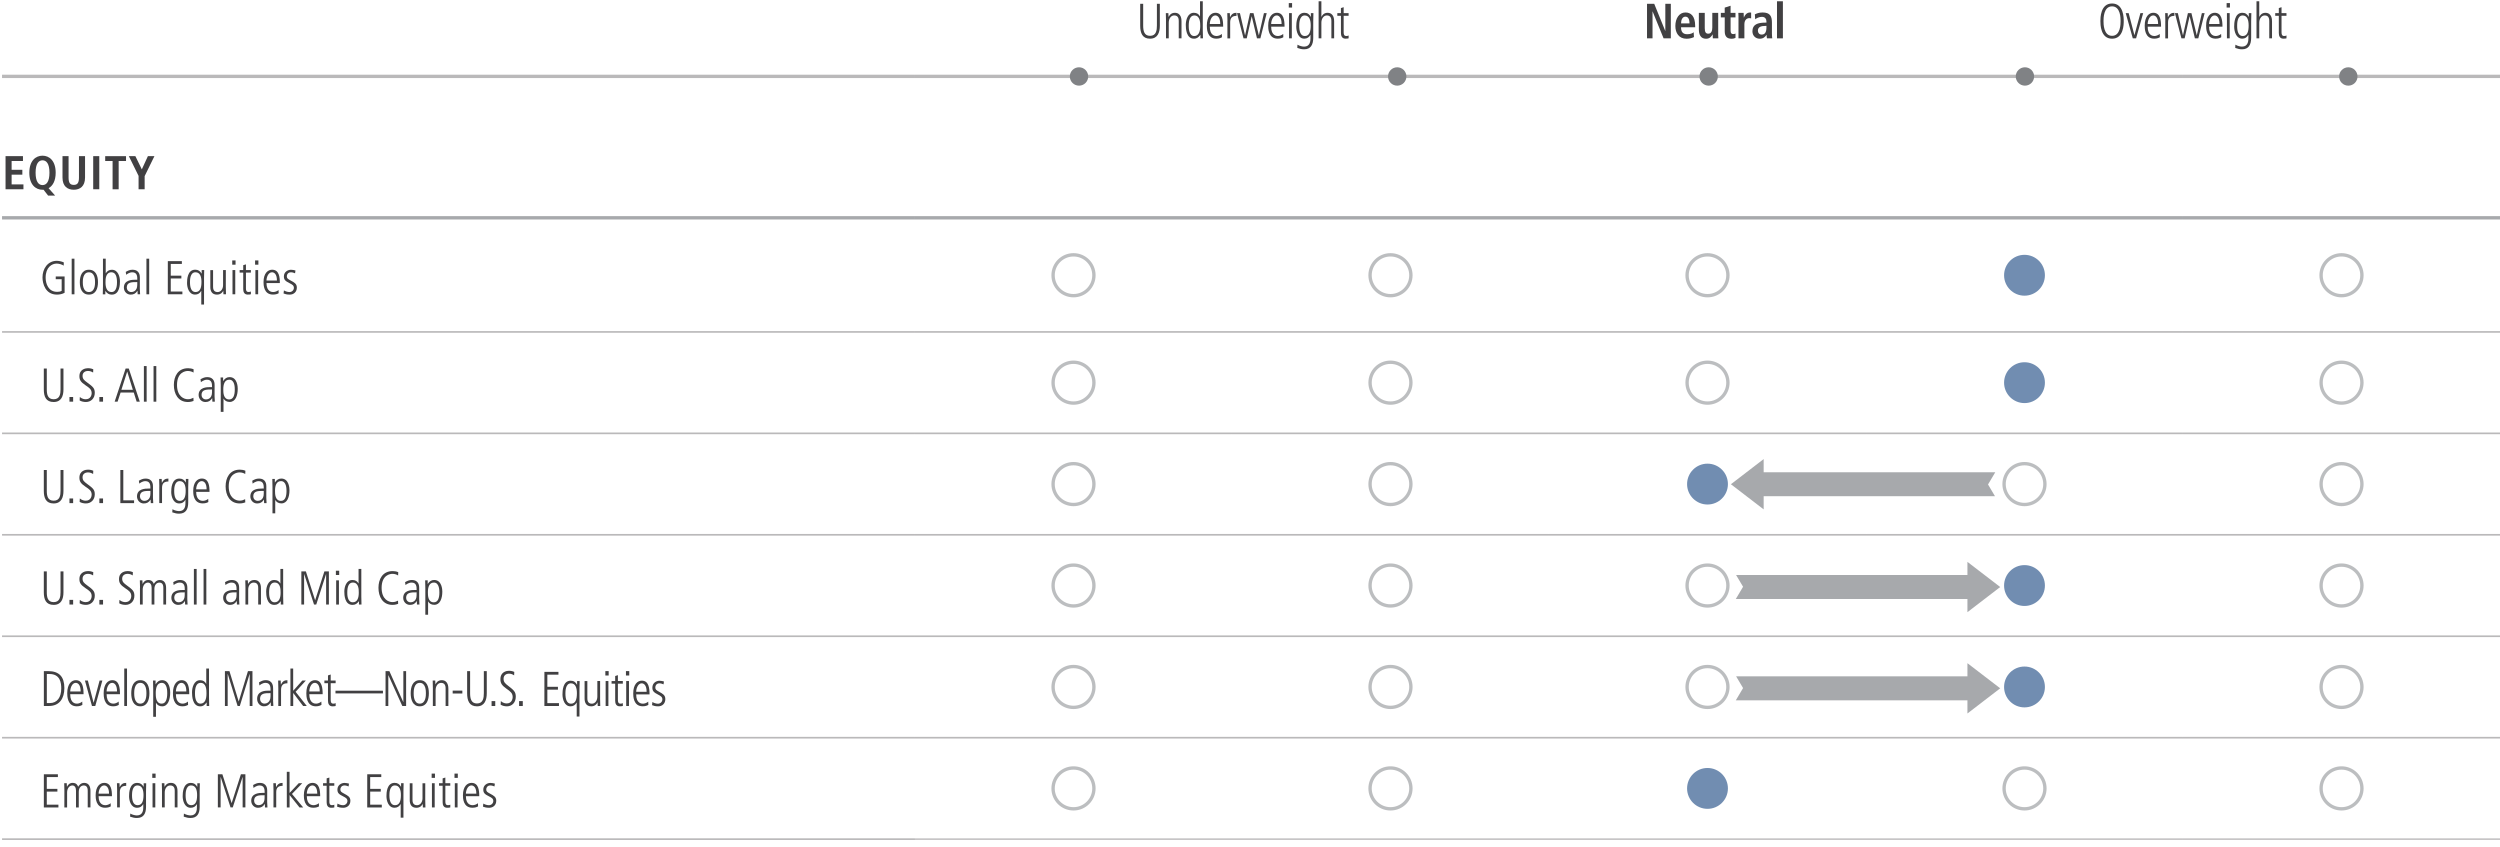 <?xml version="1.0" encoding="utf-8"?>
<!-- Generator: Adobe Illustrator 24.0.2, SVG Export Plug-In . SVG Version: 6.00 Build 0)  -->
<svg version="1.1" id="Layer_1" xmlns="http://www.w3.org/2000/svg" xmlns:xlink="http://www.w3.org/1999/xlink" x="0px" y="0px"
	 viewBox="0 0 1140 386.05" style="enable-background:new 0 0 1140 386.05;" xml:space="preserve">
<style type="text/css">
	.st0{fill:none;stroke:#A7A9AC;stroke-width:1.532;stroke-miterlimit:10;}
	.st1{fill:none;stroke:#BAB9BA;stroke-width:0.766;stroke-miterlimit:10;}
	.st2{fill:none;stroke:#C6C4C5;stroke-width:0.766;stroke-miterlimit:10;}
	.st3{fill:none;stroke:#BAB9BA;stroke-width:1.532;stroke-miterlimit:10;}
	.st4{fill:#414042;}
	.st5{fill:none;stroke:#BCBEC0;stroke-width:1.532;}
	.st6{fill:#718DB1;}
	.st7{fill:#808285;}
	.st8{fill:#A7A9AC;}
	.st9{display:none;}
</style>
<g id="Layer_1_1_">
	<line class="st0" x1="0.93" y1="99.32" x2="417.23" y2="99.32"/>
	<line class="st0" x1="417.23" y1="99.32" x2="561.79" y2="99.32"/>
	<line class="st0" x1="561.79" y1="99.32" x2="706.34" y2="99.32"/>
	<line class="st0" x1="706.34" y1="99.32" x2="850.9" y2="99.32"/>
	<line class="st0" x1="850.9" y1="99.32" x2="995.44" y2="99.32"/>
	<line class="st0" x1="995.44" y1="99.32" x2="1140" y2="99.32"/>
	<line class="st1" x1="0.93" y1="151.36" x2="417.23" y2="151.36"/>
	<line class="st1" x1="0.93" y1="197.61" x2="417.23" y2="197.61"/>
	<line class="st1" x1="0.93" y1="243.87" x2="417.23" y2="243.87"/>
	<line class="st1" x1="417.23" y1="151.36" x2="561.79" y2="151.36"/>
	<line class="st1" x1="417.23" y1="197.61" x2="561.79" y2="197.61"/>
	<line class="st1" x1="417.23" y1="243.87" x2="561.79" y2="243.87"/>
	<line class="st1" x1="561.79" y1="151.36" x2="706.34" y2="151.36"/>
	<line class="st1" x1="561.79" y1="197.61" x2="706.34" y2="197.61"/>
	<line class="st1" x1="561.79" y1="243.87" x2="706.34" y2="243.87"/>
	<line class="st1" x1="706.34" y1="151.36" x2="850.9" y2="151.36"/>
	<line class="st1" x1="706.34" y1="197.61" x2="850.9" y2="197.61"/>
	<line class="st1" x1="706.34" y1="243.87" x2="850.9" y2="243.87"/>
	<line class="st1" x1="850.9" y1="151.36" x2="995.44" y2="151.36"/>
	<line class="st1" x1="995.44" y1="151.36" x2="1140" y2="151.36"/>
	<line class="st1" x1="850.9" y1="197.61" x2="995.44" y2="197.61"/>
	<line class="st1" x1="995.44" y1="197.61" x2="1140" y2="197.61"/>
	<line class="st1" x1="850.9" y1="243.87" x2="995.44" y2="243.87"/>
	<line class="st1" x1="995.44" y1="243.87" x2="1140" y2="243.87"/>
	<line class="st1" x1="0.93" y1="290.13" x2="417.23" y2="290.13"/>
	<line class="st1" x1="417.23" y1="290.13" x2="561.79" y2="290.13"/>
	<line class="st1" x1="561.79" y1="290.13" x2="706.34" y2="290.13"/>
	<line class="st1" x1="706.34" y1="290.13" x2="850.9" y2="290.13"/>
	<line class="st1" x1="850.9" y1="290.13" x2="995.44" y2="290.13"/>
	<line class="st1" x1="995.44" y1="290.13" x2="1140" y2="290.13"/>
	<line class="st1" x1="0.93" y1="336.39" x2="417.23" y2="336.39"/>
	<line class="st1" x1="417.23" y1="336.39" x2="561.79" y2="336.39"/>
	<line class="st1" x1="561.79" y1="336.39" x2="706.34" y2="336.39"/>
	<line class="st1" x1="706.34" y1="336.39" x2="850.9" y2="336.39"/>
	<line class="st1" x1="850.9" y1="336.39" x2="995.44" y2="336.39"/>
	<line class="st1" x1="995.44" y1="336.39" x2="1140" y2="336.39"/>
	<line class="st1" x1="0.93" y1="382.65" x2="417.23" y2="382.65"/>
	<line class="st2" x1="417.23" y1="382.65" x2="561.79" y2="382.65"/>
	<line class="st2" x1="561.79" y1="382.65" x2="706.34" y2="382.65"/>
	<line class="st2" x1="706.34" y1="382.65" x2="850.9" y2="382.65"/>
	<line class="st2" x1="850.9" y1="382.65" x2="995.44" y2="382.65"/>
	<line class="st2" x1="995.44" y1="382.65" x2="1140" y2="382.65"/>
	<line class="st3" x1="0.93" y1="34.83" x2="417.23" y2="34.83"/>
	<line class="st3" x1="417.23" y1="34.83" x2="561.79" y2="34.83"/>
	<line class="st3" x1="561.79" y1="34.83" x2="706.34" y2="34.83"/>
	<line class="st3" x1="706.34" y1="34.83" x2="850.9" y2="34.83"/>
	<line class="st3" x1="850.9" y1="34.83" x2="995.44" y2="34.83"/>
	<line class="st3" x1="995.44" y1="34.83" x2="1140" y2="34.83"/>
	<g>
		<path class="st4" d="M519.95,1.74h1.34v9.93c0,2.37,0.43,4.67,3.13,4.67c2.84,0,3.13-2.55,3.13-4.67V1.74h1.34v9.95
			c0,3.11-0.97,5.95-4.48,5.95c-3.5,0-4.48-2.57-4.48-5.95V1.74H519.95z"/>
		<path class="st4" d="M531.7,9.55c0-1.19-0.06-2.37-0.08-3.56h1.16c0.04,0.52,0.06,0.86,0.08,1.7h0.04
			c0.26-0.5,0.97-1.85,2.82-1.85c3.05,0,3.05,3.18,3.05,3.94v7.71h-1.26V9.72c0-0.79,0-2.69-2.05-2.69c-1.53,0-2.51,1.51-2.51,3.29
			v7.15h-1.26V9.55H531.7z"/>
		<path class="st4" d="M548.47,13.67c0,1.81,0.04,2.82,0.08,3.81h-1.16V15.9h-0.04c-0.83,1.08-1.51,1.74-2.9,1.74
			c-3.59,0-3.73-4.74-3.73-6.33c0-2.19,0.89-5.48,3.66-5.48c1.41,0,2.23,0.58,2.79,1.64h0.04v-6.9h1.26V13.67
			C548.46,13.67,548.47,13.67,548.47,13.67z M544.57,16.43c2.14,0,2.73-2.21,2.73-4.55c0-1.53,0-4.83-2.71-4.83
			c-1.88,0-2.53,2.03-2.53,4.69C542.06,12.68,542.06,16.43,544.57,16.43z"/>
		<path class="st4" d="M551.67,12.16c0,4.26,2.61,4.26,3.11,4.26c0.71,0,1.76-0.36,2.38-0.95l0.06,1.51
			c-0.52,0.3-1.26,0.65-2.57,0.65c-4.33,0-4.33-4.76-4.33-5.91c0-4.33,2.05-5.9,3.92-5.9c3.21,0,3.52,3.54,3.52,6.33h-6.1
			L551.67,12.16L551.67,12.16z M556.43,10.94c0-3.04-1.24-3.9-2.25-3.9c-1.71,0-2.51,2.41-2.51,3.9H556.43z"/>
		<path class="st4" d="M559.72,9.55c0-1.19-0.06-2.37-0.08-3.56h1.16c0.02,0.67,0.06,1.36,0.08,1.83h0.04
			c0.8-1.64,1.74-1.98,2.94-1.98v1.4c-1.99,0-2.9,0.9-2.9,3.02v7.24h-1.26V9.55C559.71,9.55,559.72,9.55,559.72,9.55z"/>
		<path class="st4" d="M564.07,5.98h1.34l2.32,10.1h0.04L570,5.98h1.6l2.42,10.1h0.04l2.3-10.1h1.26l-2.88,11.5h-1.56L570.8,7.47
			h-0.04l-2.25,10.01h-1.47L564.07,5.98z"/>
		<path class="st4" d="M579.65,12.16c0,4.26,2.61,4.26,3.11,4.26c0.71,0,1.76-0.36,2.38-0.95l0.06,1.51
			c-0.52,0.3-1.26,0.65-2.57,0.65c-4.33,0-4.33-4.76-4.33-5.91c0-4.33,2.05-5.9,3.92-5.9c3.21,0,3.53,3.54,3.53,6.33h-6.11
			L579.65,12.16L579.65,12.16z M584.41,10.94c0-3.04-1.24-3.9-2.25-3.9c-1.71,0-2.51,2.41-2.51,3.9H584.41z"/>
		<path class="st4" d="M587.68,1.41h1.51v2.03h-1.51V1.41z M587.81,5.98h1.26v11.5h-1.26V5.98z"/>
		<path class="st4" d="M594.82,5.83c1.39,0,2.25,0.65,2.9,1.85h0.04v-1.7h1.16c-0.04,0.99-0.08,2.01-0.08,3.81v7.41
			c0,3.25-1.19,5.28-4.14,5.28c-1.19,0-1.76-0.18-3.13-0.63l0.08-1.47c1.06,0.63,2.32,0.88,3.03,0.88c2.73,0,2.9-2.61,2.9-3.79
			v-1.58h-0.04c-0.65,1.15-1.47,1.74-2.79,1.74c-2.77,0-3.66-3.29-3.66-5.48C591.1,10.57,591.23,5.83,594.82,5.83z M594.98,16.43
			c2.07,0,2.71-1.92,2.71-4.83c0-2.35-0.58-4.55-2.73-4.55c-2.51,0-2.51,3.75-2.51,4.69C592.44,14.4,593.09,16.43,594.98,16.43z"/>
		<path class="st4" d="M601.29,0.58h1.26v7.11h0.04c0.21-0.5,0.97-1.85,2.73-1.85c3.05,0,3.05,3.18,3.05,3.94v7.71h-1.26V9.73
			c0-0.79,0-2.69-2.05-2.69c-1.53,0-2.51,1.51-2.51,3.29v7.15h-1.26L601.29,0.58L601.29,0.58z"/>
		<path class="st4" d="M612.71,3.28v2.71h2.25V7.2h-2.25v7.48c0,0.93,0.15,1.74,1.22,1.74c0.58,0,0.8-0.13,1.04-0.25v1.31
			c-0.31,0.11-0.87,0.15-1.45,0.15c-1.62,0-2.05-1.31-2.05-2.59V7.2h-1.65V5.98h1.64v-2.3L612.71,3.28z"/>
	</g>
	<g>
		<path class="st4" d="M751.04,1.74h3.29l5.02,12.36h0.04V1.74h2.51v15.74h-3.31l-5-12.26h-0.04v12.26h-2.51V1.74L751.04,1.74z"/>
		<path class="st4" d="M772.44,16.92c-0.56,0.25-1.74,0.75-3.33,0.75c-3.59,0-5.15-2.69-5.15-5.82c0-3.47,1.76-6.16,4.58-6.16
			c2.4,0,4.46,1.47,4.46,6.2v0.54h-6.45c0,1.98,0.76,3.18,2.84,3.18c1.64,0,2.42-0.52,2.92-0.9L772.44,16.92z M770.41,10.68
			c0-2.05-0.65-3.08-1.86-3.08c-1.41,0-1.99,1.55-1.99,3.08H770.41z"/>
		<path class="st4" d="M783.48,15.57c0,0.72,0.02,1.4,0.08,1.92h-2.51c-0.02-0.58-0.08-1.19-0.08-1.78l-0.06-0.02l0.02,0.02
			c-0.52,0.86-1.22,1.96-2.96,1.96c-2.53,0-3.29-1.96-3.29-4.31V5.88h2.69v6.96c0,1.78,0.48,2.52,1.6,2.52
			c1.43,0,1.84-1.35,1.84-2.84V5.88h2.69v9.69H783.48z"/>
		<path class="st4" d="M786.46,3.48l2.69-0.86v3.25h2.23v2.05h-2.23v6.02c0,1.24,0.43,1.6,1.22,1.6c0.48,0,0.83-0.13,1.02-0.25v1.98
			c-0.41,0.2-0.99,0.39-1.8,0.39c-1.99,0-3.11-0.95-3.11-3.38V7.93h-1.78V5.88h1.77v-2.4H786.46z"/>
		<path class="st4" d="M792.76,7.79c0-0.72-0.02-1.4-0.08-1.92h2.42c0.02,0.69,0.08,1.42,0.08,2.12h0.04c0.33-0.9,1.16-2.3,2.84-2.3
			c0.17,0,0.31,0.04,0.46,0.07v2.61c-0.23-0.07-0.48-0.11-0.76-0.11c-1.1,0-2.32,0.69-2.32,2.86v6.36h-2.69V7.79H792.76z"/>
		<path class="st4" d="M800.21,6.55c0.76-0.36,1.82-0.86,3.53-0.86c3.46,0,4.26,1.76,4.26,4.67v5.07c0,0.84,0.08,1.6,0.15,2.05
			h-2.42c-0.13-0.45-0.15-1.01-0.15-1.58h-0.04c-0.67,0.95-1.51,1.76-3.11,1.76c-1.74,0-3.33-1.24-3.33-3.4
			c0-3.16,2.47-3.94,5.86-3.94h0.54V9.89c0-1.15-0.54-2.21-2.08-2.21c-1.34,0-2.53,0.67-3.05,1.12L800.21,6.55z M805.49,11.8h-0.23
			c-2.3,0-3.66,0.5-3.66,2.19c0,1.06,0.67,1.78,1.71,1.78c1.6,0,2.19-1.24,2.19-3.32V11.8H805.49z"/>
		<path class="st4" d="M810.32,0.58H813v16.91h-2.69V0.58H810.32z"/>
	</g>
	<g>
		<path class="st4" d="M963.1,1.59c5.32,0,5.32,6.65,5.32,8.03s0,8.03-5.32,8.03s-5.32-6.65-5.32-8.03
			C957.78,8.24,957.78,1.59,963.1,1.59z M963.1,16.34c3.89,0,3.89-5.48,3.89-6.72s0-6.72-3.89-6.72c-3.9,0-3.9,5.48-3.9,6.72
			S959.21,16.34,963.1,16.34z"/>
		<path class="st4" d="M969.33,5.98h1.34l2.61,10.01h0.04l2.71-10.01h1.26l-3.23,11.5h-1.51L969.33,5.98z"/>
		<path class="st4" d="M979.34,12.16c0,4.26,2.62,4.26,3.11,4.26c0.71,0,1.76-0.36,2.38-0.95l0.06,1.51
			c-0.52,0.3-1.26,0.65-2.57,0.65c-4.33,0-4.33-4.76-4.33-5.91c0-4.33,2.05-5.9,3.92-5.9c3.21,0,3.53,3.54,3.53,6.33h-6.11
			L979.34,12.16L979.34,12.16z M984.1,10.94c0-3.04-1.24-3.9-2.25-3.9c-1.71,0-2.51,2.41-2.51,3.9H984.1z"/>
		<path class="st4" d="M987.39,9.55c0-1.19-0.06-2.37-0.08-3.56h1.16c0.02,0.67,0.06,1.36,0.08,1.83h0.04
			c0.8-1.64,1.74-1.98,2.94-1.98v1.4c-1.99,0-2.9,0.9-2.9,3.02v7.24h-1.26V9.55C987.38,9.55,987.39,9.55,987.39,9.55z"/>
		<path class="st4" d="M991.76,5.98h1.34l2.32,10.1h0.04l2.23-10.1h1.6l2.42,10.1h0.04l2.3-10.1h1.26l-2.88,11.5h-1.56l-2.38-10.01
			h-0.04l-2.25,10.01h-1.47L991.76,5.98z"/>
		<path class="st4" d="M1007.34,12.16c0,4.26,2.62,4.26,3.11,4.26c0.71,0,1.76-0.36,2.38-0.95l0.06,1.51
			c-0.52,0.3-1.26,0.65-2.57,0.65c-4.33,0-4.33-4.76-4.33-5.91c0-4.33,2.05-5.9,3.92-5.9c3.21,0,3.53,3.54,3.53,6.33h-6.11
			L1007.34,12.16L1007.34,12.16z M1012.1,10.94c0-3.04-1.24-3.9-2.25-3.9c-1.71,0-2.51,2.41-2.51,3.9H1012.1z"/>
		<path class="st4" d="M1015.34,1.41h1.51v2.03h-1.51V1.41z M1015.48,5.98h1.26v11.5h-1.26V5.98z"/>
		<path class="st4" d="M1022.51,5.83c1.39,0,2.25,0.65,2.9,1.85h0.04v-1.7h1.16c-0.04,0.99-0.08,2.01-0.08,3.81v7.41
			c0,3.25-1.19,5.28-4.14,5.28c-1.19,0-1.76-0.18-3.13-0.63l0.08-1.47c1.06,0.63,2.32,0.88,3.03,0.88c2.73,0,2.9-2.61,2.9-3.79
			v-1.58h-0.04c-0.65,1.15-1.47,1.74-2.79,1.74c-2.77,0-3.66-3.29-3.66-5.48C1018.79,10.57,1018.92,5.83,1022.51,5.83z
			 M1022.67,16.43c2.07,0,2.71-1.92,2.71-4.83c0-2.35-0.58-4.55-2.73-4.55c-2.51,0-2.51,3.75-2.51,4.69
			C1020.12,14.4,1020.78,16.43,1022.67,16.43z"/>
		<path class="st4" d="M1028.96,0.58h1.26v7.11h0.04c0.21-0.5,0.97-1.85,2.73-1.85c3.05,0,3.05,3.18,3.05,3.94v7.71h-1.26V9.73
			c0-0.79,0-2.69-2.05-2.69c-1.53,0-2.51,1.51-2.51,3.29v7.15h-1.26V0.58L1028.96,0.58z"/>
		<path class="st4" d="M1040.38,3.28v2.71h2.25V7.2h-2.25v7.48c0,0.93,0.15,1.74,1.22,1.74c0.58,0,0.8-0.13,1.04-0.25v1.31
			c-0.31,0.11-0.87,0.15-1.45,0.15c-1.62,0-2.05-1.31-2.05-2.59V7.2h-1.64V5.98h1.64v-2.3L1040.38,3.28z"/>
	</g>
	<g>
		<path class="st4" d="M2.53,71.2h7.94v2.21H5.3v4.02h4.89v2.21H5.3v4.46h5.39v2.21H2.53V71.2z"/>
		<path class="st4" d="M19.86,86.53h-0.48c-3.13,0-6.01-2.34-6.01-7.77s2.88-7.77,6.01-7.77s6.01,2.34,6.01,7.77
			c0,3.75-1.37,6.01-3.23,7.06l2.98,3.38h-3.19L19.86,86.53z M19.39,84.4c1.76,0,3.16-1.49,3.16-5.65s-1.41-5.65-3.16-5.65
			s-3.16,1.49-3.16,5.65S17.64,84.4,19.39,84.4z"/>
		<path class="st4" d="M31.27,71.2v9.78c0,2.51,0.76,3.33,2.38,3.33c1.58,0,2.36-0.83,2.36-3.33V71.2h2.77v9.78
			c0,3.98-2.3,5.54-5.13,5.54c-2.86,0-5.15-1.56-5.15-5.54V71.2H31.27z"/>
		<path class="st4" d="M42.5,71.2h2.77v15.1H42.5V71.2z"/>
		<path class="st4" d="M51.35,73.42h-3.38v-2.21h9.5v2.21h-3.36v12.9h-2.77v-12.9H51.35z"/>
		<path class="st4" d="M63.21,80.25l-4.46-9.05h2.98l2.94,6.03l2.77-6.03h2.98l-4.46,9.11v5.99h-2.77v-6.06
			C63.19,80.25,63.21,80.25,63.21,80.25z"/>
	</g>
	<g>
		<path class="st4" d="M25.42,126.07h4.04v7.44c-1.08,0.58-2.25,0.83-3.48,0.83c-5.3,0-6.6-4.98-6.6-7.85
			c0-3.87,2.32-7.56,6.56-7.56c1.22,0,2.71,0.48,3.16,0.74l-0.06,1.47c-0.58-0.45-2.03-0.95-3.19-0.95c-2.16,0-5.04,1.64-5.04,6.42
			c0,2.77,1.26,6.47,5.24,6.47c0.78,0,1.39-0.08,2.07-0.45v-5.3h-2.71L25.42,126.07L25.42,126.07z"/>
		<path class="st4" d="M32.69,117.96h1.26v16.24h-1.26V117.96z"/>
		<path class="st4" d="M36.4,128.67c0-2.77,0.91-5.67,4.14-5.67s4.14,2.9,4.14,5.67c0,2.77-0.91,5.67-4.14,5.67
			C37.31,134.33,36.4,131.43,36.4,128.67z M43.34,128.67c0-0.89,0-4.5-2.79-4.5s-2.79,3.61-2.79,4.5s0,4.5,2.79,4.5
			S43.34,129.56,43.34,128.67z"/>
		<path class="st4" d="M46.95,117.96h1.26v6.63h0.04c0.65-1.02,1.47-1.58,2.79-1.58c2.77,0,3.66,3.16,3.66,5.26
			c0,1.53-0.13,6.09-3.73,6.09c-1.39,0-2.12-0.62-2.9-1.66h-0.04v1.51h-1.16c0.04-0.95,0.08-1.93,0.08-3.66V117.96L46.95,117.96
			L46.95,117.96z M50.82,124.16c-2.71,0-2.71,3.16-2.71,4.64c0,2.25,0.58,4.37,2.73,4.37c2.51,0,2.51-3.59,2.51-4.5
			C53.35,126.11,52.7,124.16,50.82,124.16z"/>
		<path class="st4" d="M63.76,131.72c0,0.83,0.06,1.64,0.13,2.47h-1.12l-0.08-1.58h-0.04c-0.76,1.22-1.66,1.74-3.09,1.74
			c-1.71,0-3.07-1.41-3.07-3.21c0-3.52,3.75-3.59,5.32-3.59h0.8c0-1.39,0-3.38-2.3-3.38c-1.47,0-2.64,1.04-2.77,1.14l-0.19-1.34
			c1.04-0.56,1.82-0.97,3.03-0.97c3.4,0,3.4,2.86,3.4,3.66L63.76,131.72L63.76,131.72z M62.59,128.63c-2.59,0-4.78,0-4.78,2.51
			c0,0.93,0.69,2.03,2.03,2.03c0.58,0,2.75-0.23,2.75-3.25V128.63z"/>
		<path class="st4" d="M66.77,117.96h1.26v16.24h-1.26V117.96z"/>
		<path class="st4" d="M76.53,119.08h6.4v1.26h-5.06v5.37h4.83v1.26h-4.83v5.97h5.3v1.26h-6.65L76.53,119.08L76.53,119.08
			L76.53,119.08z"/>
		<path class="st4" d="M93.04,138.86h-1.26v-6.19h-0.04c-0.65,1.1-1.47,1.66-2.79,1.66c-2.77,0-3.66-3.16-3.66-5.26
			c0-1.53,0.13-6.09,3.73-6.09c1.39,0,2.25,0.62,2.9,1.78h0.04v-1.62h1.16c-0.04,0.95-0.08,1.93-0.08,3.66V138.86L93.04,138.86z
			 M89.16,133.17c2.07,0,2.71-1.84,2.71-4.64c0-2.25-0.58-4.37-2.73-4.37c-2.51,0-2.51,3.59-2.51,4.5
			C86.63,131.22,87.28,133.17,89.16,133.17z"/>
		<path class="st4" d="M102.97,130.77c0,1.14,0.06,2.28,0.08,3.42h-1.16c-0.04-0.5-0.06-0.83-0.08-1.62h-0.04
			c-0.13,0.48-0.97,1.78-2.82,1.78c-2.4,0-3.05-1.74-3.05-3.48v-7.7h1.26v7.44c0,0.76,0,2.57,2.05,2.57c1.53,0,2.51-1.45,2.51-3.16
			v-6.86h1.26C102.97,123.16,102.97,130.77,102.97,130.77z"/>
		<path class="st4" d="M105.9,118.75h1.51v1.95h-1.51V118.75z M106.02,123.15h1.26v11.04h-1.26V123.15z"/>
		<path class="st4" d="M112.15,120.55v2.59h2.25v1.16h-2.25v7.19c0,0.89,0.15,1.66,1.22,1.66c0.58,0,0.8-0.13,1.04-0.23v1.26
			c-0.31,0.11-0.87,0.15-1.45,0.15c-1.62,0-2.05-1.26-2.05-2.49v-7.54h-1.64v-1.16h1.64v-2.21L112.15,120.55z"/>
		<path class="st4" d="M116.32,118.75h1.51v1.95h-1.51V118.75z M116.46,123.15h1.26v11.04h-1.26V123.15z"/>
		<path class="st4" d="M121.52,129.08c0,4.09,2.61,4.09,3.11,4.09c0.71,0,1.76-0.35,2.38-0.91l0.06,1.45
			c-0.52,0.29-1.26,0.62-2.57,0.62c-4.33,0-4.33-4.56-4.33-5.67c0-4.16,2.05-5.67,3.92-5.67c3.21,0,3.52,3.4,3.52,6.09
			L121.52,129.08L121.52,129.08z M126.28,127.91c0-2.92-1.24-3.75-2.25-3.75c-1.71,0-2.51,2.32-2.51,3.75H126.28z"/>
		<path class="st4" d="M134.55,124.62c-0.62-0.23-1.16-0.45-1.88-0.45c-1.3,0-1.88,0.97-1.88,1.76c0,1.02,0.39,1.24,1.88,2.05
			c1.51,0.83,2.69,1.39,2.69,3.16c0,1.99-1.41,3.21-3.27,3.21c-1.37,0-2.14-0.29-2.79-0.52l0.17-1.41c0.37,0.26,1.49,0.76,2.51,0.76
			c1.19,0,2.03-0.91,2.03-1.91c0-1.06-0.67-1.49-1.97-2.14c-1.86-0.93-2.59-1.51-2.59-3.07c0-2.07,1.78-3.05,3.25-3.05
			c0.74,0,1.62,0.19,2.03,0.33L134.55,124.62z"/>
	</g>
	<g>
		<g>
			<path class="st5" d="M489.52,134.83c5.15,0,9.31-4.18,9.31-9.31c0-5.15-4.17-9.32-9.31-9.32s-9.31,4.18-9.31,9.32
				C480.19,130.67,484.37,134.83,489.52,134.83z"/>
		</g>
		<g>
			<path class="st5" d="M634.06,134.83c5.15,0,9.31-4.18,9.31-9.31c0-5.15-4.17-9.32-9.31-9.32c-5.15,0-9.31,4.18-9.31,9.32
				C624.75,130.67,628.92,134.83,634.06,134.83z"/>
		</g>
		<g>
			<path class="st5" d="M778.62,134.83c5.15,0,9.31-4.18,9.31-9.31c0-5.15-4.17-9.32-9.31-9.32c-5.15,0-9.31,4.18-9.31,9.32
				C769.3,130.67,773.48,134.83,778.62,134.83z"/>
		</g>
		<g>
			<path class="st6" d="M923.17,134.83c5.15,0,9.31-4.18,9.31-9.31c0-5.15-4.17-9.32-9.31-9.32c-5.15,0-9.31,4.18-9.31,9.32
				C913.86,130.67,918.02,134.83,923.17,134.83"/>
		</g>
		<g>
			<path class="st5" d="M1067.73,134.83c5.15,0,9.31-4.18,9.31-9.31c0-5.15-4.17-9.32-9.31-9.32c-5.15,0-9.31,4.18-9.31,9.32
				C1058.4,130.67,1062.58,134.83,1067.73,134.83z"/>
		</g>
	</g>
	<g>
		<path class="st4" d="M20,168.05h1.34v9.53c0,2.28,0.43,4.48,3.13,4.48c2.84,0,3.13-2.45,3.13-4.48v-9.53h1.34v9.55
			c0,2.98-0.97,5.72-4.48,5.72c-3.5,0-4.48-2.47-4.48-5.72v-9.55H20z"/>
		<path class="st4" d="M31.67,181.04h1.68v2.12h-1.68C31.67,183.16,31.67,181.04,31.67,181.04z"/>
		<path class="st4" d="M36.4,181.04c1.04,0.93,2.28,1.02,2.67,1.02c2.42,0,2.73-2.16,2.73-2.73c0-1.76-1.04-2.47-2.86-3.68
			c-2.1-1.43-2.73-2.38-2.73-4.09c0-3.36,3.05-3.66,3.94-3.66c1.22,0,2.03,0.35,2.38,0.48l-0.06,1.51c-0.58-0.35-1.28-0.74-2.4-0.74
			c-0.87,0-2.42,0.46-2.42,2.21c0,1.49,0.78,2.07,2.07,3.03c2.69,1.97,3.5,2.67,3.5,4.74c0,2.53-1.74,4.18-4.04,4.18
			c-0.93,0-2.07-0.21-2.86-0.71L36.4,181.04z"/>
		<path class="st4" d="M45.31,181.04h1.68v2.12h-1.68V181.04z"/>
		<path class="st4" d="M57.29,168.05h1.43l5.02,15.1h-1.43L61,179h-6.01l-1.37,4.16h-1.34L57.29,168.05z M55.36,177.75h5.22
			l-2.55-8.27h-0.04L55.36,177.75z"/>
		<path class="st4" d="M65.61,166.93h1.26v16.24h-1.26V166.93z"/>
		<path class="st4" d="M70.02,166.93h1.26v16.24h-1.26V166.93z"/>
		<path class="st4" d="M88.25,182.84c-0.41,0.15-1.32,0.48-2.57,0.48c-4.48,0-6.4-3.75-6.4-7.79c0-3.9,1.84-7.62,6.49-7.62
			c0.78,0,1.82,0.15,2.53,0.5l-0.06,1.51c-0.41-0.35-1.49-0.76-2.57-0.76c-1.06,0-4.95,0.5-4.95,6.4c0,5.26,3.21,6.49,4.93,6.49
			c1.14,0,1.74-0.29,2.55-0.67L88.25,182.84z"/>
		<path class="st4" d="M97.84,180.69c0,0.83,0.06,1.64,0.13,2.47h-1.12l-0.08-1.58h-0.04c-0.76,1.22-1.66,1.74-3.09,1.74
			c-1.71,0-3.07-1.41-3.07-3.21c0-3.52,3.75-3.59,5.32-3.59h0.8c0-1.39,0-3.38-2.3-3.38c-1.47,0-2.64,1.04-2.77,1.14l-0.19-1.34
			c1.04-0.56,1.82-0.97,3.03-0.97c3.4,0,3.4,2.86,3.4,3.66L97.84,180.69L97.84,180.69z M96.68,177.6c-2.59,0-4.78,0-4.78,2.51
			c0,0.93,0.69,2.03,2.03,2.03c0.58,0,2.75-0.23,2.75-3.25V177.6z"/>
		<path class="st4" d="M100.66,175.78c0-1.74-0.04-2.71-0.08-3.66h1.16v1.62h0.04c0.74-1.14,1.64-1.78,2.9-1.78
			c3.59,0,3.73,4.54,3.73,5.3c0,3.13-1.02,6.03-3.66,6.03c-1.32,0-2.28-0.56-2.79-1.53h-0.04v6.06h-1.26V175.78L100.66,175.78z
			 M104.55,173.14c-2.14,0-2.73,2.12-2.73,4.37c0,1.47,0,4.64,2.71,4.64c1.88,0,2.53-1.95,2.53-4.5
			C107.06,176.73,107.06,173.14,104.55,173.14z"/>
	</g>
	<g>
		<g>
			<path class="st5" d="M489.52,183.81c5.15,0,9.31-4.18,9.31-9.31c0-5.15-4.17-9.32-9.31-9.32s-9.31,4.18-9.31,9.32
				C480.19,179.63,484.37,183.81,489.52,183.81z"/>
		</g>
		<g>
			<path class="st5" d="M634.06,183.81c5.15,0,9.31-4.18,9.31-9.31c0-5.15-4.17-9.32-9.31-9.32c-5.15,0-9.31,4.18-9.31,9.32
				C624.75,179.63,628.92,183.81,634.06,183.81z"/>
		</g>
		<g>
			<path class="st5" d="M778.62,183.81c5.15,0,9.31-4.18,9.31-9.31c0-5.15-4.17-9.32-9.31-9.32c-5.15,0-9.31,4.18-9.31,9.32
				C769.3,179.63,773.48,183.81,778.62,183.81z"/>
		</g>
		<g>
			<path class="st6" d="M923.17,183.81c5.15,0,9.31-4.18,9.31-9.31c0-5.15-4.17-9.32-9.31-9.32c-5.15,0-9.31,4.18-9.31,9.32
				C913.86,179.63,918.02,183.81,923.17,183.81"/>
		</g>
		<g>
			<path class="st5" d="M1067.73,183.81c5.15,0,9.31-4.18,9.31-9.31c0-5.15-4.17-9.32-9.31-9.32c-5.15,0-9.31,4.18-9.31,9.32
				C1058.4,179.63,1062.58,183.81,1067.73,183.81z"/>
		</g>
	</g>
	<g>
		<path class="st4" d="M20,214.31h1.34v9.53c0,2.28,0.43,4.48,3.13,4.48c2.84,0,3.13-2.45,3.13-4.48v-9.53h1.34v9.55
			c0,2.98-0.97,5.72-4.48,5.72c-3.5,0-4.48-2.47-4.48-5.72v-9.55H20z"/>
		<path class="st4" d="M31.67,227.3h1.68v2.12h-1.68C31.67,229.42,31.67,227.3,31.67,227.3z"/>
		<path class="st4" d="M36.4,227.3c1.04,0.93,2.28,1.02,2.67,1.02c2.42,0,2.73-2.16,2.73-2.73c0-1.76-1.04-2.47-2.86-3.68
			c-2.1-1.43-2.73-2.38-2.73-4.09c0-3.36,3.05-3.66,3.94-3.66c1.22,0,2.03,0.35,2.38,0.48l-0.06,1.51c-0.58-0.35-1.28-0.74-2.4-0.74
			c-0.87,0-2.42,0.46-2.42,2.21c0,1.49,0.78,2.07,2.07,3.03c2.69,1.97,3.5,2.67,3.5,4.74c0,2.53-1.74,4.18-4.04,4.18
			c-0.93,0-2.07-0.21-2.86-0.71L36.4,227.3z"/>
		<path class="st4" d="M45.31,227.3h1.68v2.12h-1.68V227.3z"/>
		<path class="st4" d="M54.89,214.31h1.34v13.85h4.91v1.26h-6.26v-15.1L54.89,214.31L54.89,214.31z"/>
		<path class="st4" d="M69.75,226.95c0,0.83,0.06,1.64,0.13,2.47h-1.12l-0.08-1.58h-0.05c-0.76,1.22-1.66,1.74-3.09,1.74
			c-1.71,0-3.07-1.41-3.07-3.21c0-3.52,3.75-3.59,5.32-3.59h0.8c0-1.39,0-3.38-2.3-3.38c-1.47,0-2.64,1.04-2.77,1.14l-0.19-1.34
			c1.04-0.56,1.82-0.97,3.03-0.97c3.4,0,3.4,2.86,3.4,3.66L69.75,226.95L69.75,226.95z M68.59,223.85c-2.59,0-4.78,0-4.78,2.51
			c0,0.93,0.69,2.03,2.03,2.03c0.58,0,2.75-0.23,2.75-3.25V223.85z"/>
		<path class="st4" d="M72.65,221.8c0-1.14-0.06-2.28-0.08-3.42h1.16c0.02,0.65,0.06,1.3,0.08,1.76h0.04
			c0.8-1.58,1.74-1.91,2.94-1.91v1.34c-1.99,0-2.9,0.87-2.9,2.9v6.94h-1.26v-7.61L72.65,221.8L72.65,221.8z"/>
		<path class="st4" d="M81.81,218.23c1.39,0,2.25,0.62,2.9,1.78h0.04v-1.62h1.16c-0.04,0.95-0.08,1.93-0.08,3.66v7.12
			c0,3.11-1.19,5.06-4.14,5.06c-1.19,0-1.76-0.17-3.13-0.6l0.08-1.41c1.06,0.6,2.32,0.85,3.03,0.85c2.73,0,2.9-2.51,2.9-3.64v-1.51
			h-0.04c-0.65,1.1-1.47,1.66-2.79,1.66c-2.77,0-3.66-3.16-3.66-5.26C78.08,222.77,78.22,218.23,81.81,218.23z M81.96,228.4
			c2.07,0,2.71-1.84,2.71-4.64c0-2.25-0.58-4.37-2.73-4.37c-2.51,0-2.51,3.59-2.51,4.5C79.43,226.45,80.08,228.4,81.96,228.4z"/>
		<path class="st4" d="M89.45,224.3c0,4.09,2.61,4.09,3.11,4.09c0.71,0,1.76-0.35,2.38-0.91l0.06,1.45
			c-0.52,0.29-1.26,0.62-2.57,0.62c-4.33,0-4.33-4.56-4.33-5.67c0-4.16,2.05-5.67,3.92-5.67c3.21,0,3.52,3.4,3.52,6.09L89.45,224.3
			L89.45,224.3z M94.21,223.14c0-2.92-1.24-3.75-2.25-3.75c-1.71,0-2.51,2.32-2.51,3.75H94.21z"/>
		<path class="st4" d="M111.85,229.09c-0.41,0.15-1.32,0.48-2.57,0.48c-4.48,0-6.4-3.75-6.4-7.79c0-3.9,1.84-7.62,6.49-7.62
			c0.78,0,1.82,0.15,2.53,0.5l-0.08,1.51c-0.41-0.35-1.49-0.76-2.57-0.76c-1.06,0-4.95,0.5-4.95,6.4c0,5.26,3.21,6.49,4.93,6.49
			c1.14,0,1.74-0.29,2.55-0.67L111.85,229.09z"/>
		<path class="st4" d="M121.43,226.95c0,0.83,0.06,1.64,0.13,2.47h-1.12l-0.08-1.58h-0.04c-0.76,1.22-1.66,1.74-3.09,1.74
			c-1.71,0-3.07-1.41-3.07-3.21c0-3.52,3.75-3.59,5.32-3.59h0.8c0-1.39,0-3.38-2.3-3.38c-1.47,0-2.64,1.04-2.77,1.14l-0.19-1.34
			c1.04-0.56,1.82-0.97,3.03-0.97c3.4,0,3.4,2.86,3.4,3.66L121.43,226.95L121.43,226.95z M120.27,223.85c-2.59,0-4.78,0-4.78,2.51
			c0,0.93,0.69,2.03,2.03,2.03c0.58,0,2.75-0.23,2.75-3.25V223.85z"/>
		<path class="st4" d="M124.25,222.04c0-1.74-0.04-2.71-0.08-3.66h1.16V220h0.04c0.74-1.14,1.64-1.78,2.9-1.78
			c3.59,0,3.73,4.54,3.73,5.3c0,3.13-1.02,6.03-3.66,6.03c-1.32,0-2.28-0.56-2.79-1.53h-0.04v6.06h-1.26L124.25,222.04
			L124.25,222.04z M128.14,219.39c-2.14,0-2.73,2.12-2.73,4.37c0,1.47,0,4.64,2.71,4.64c1.88,0,2.53-1.95,2.53-4.5
			C130.65,222.99,130.65,219.39,128.14,219.39z"/>
	</g>
	<g>
		<g>
			<path class="st5" d="M489.52,230.06c5.15,0,9.31-4.18,9.31-9.31c0-5.15-4.17-9.32-9.31-9.32s-9.31,4.18-9.31,9.32
				C480.19,225.89,484.37,230.06,489.52,230.06z"/>
		</g>
		<g>
			<path class="st5" d="M634.06,230.06c5.15,0,9.31-4.18,9.31-9.31c0-5.15-4.17-9.32-9.31-9.32c-5.15,0-9.31,4.18-9.31,9.32
				C624.75,225.89,628.92,230.06,634.06,230.06z"/>
		</g>
		<g>
			<path class="st6" d="M778.62,230.06c5.15,0,9.31-4.18,9.31-9.31c0-5.15-4.17-9.32-9.31-9.32c-5.15,0-9.31,4.18-9.31,9.32
				C769.3,225.89,773.48,230.06,778.62,230.06"/>
		</g>
		<g>
			<path class="st5" d="M923.17,230.06c5.15,0,9.31-4.18,9.31-9.31c0-5.15-4.17-9.32-9.31-9.32c-5.15,0-9.31,4.18-9.31,9.32
				C913.86,225.89,918.02,230.06,923.17,230.06z"/>
		</g>
		<g>
			<path class="st5" d="M1067.73,230.06c5.15,0,9.31-4.18,9.31-9.31c0-5.15-4.17-9.32-9.31-9.32c-5.15,0-9.31,4.18-9.31,9.32
				C1058.4,225.89,1062.58,230.06,1067.73,230.06z"/>
		</g>
	</g>
	<g>
		<path class="st4" d="M20,260.56h1.34v9.53c0,2.28,0.43,4.48,3.13,4.48c2.84,0,3.13-2.45,3.13-4.48v-9.53h1.34v9.55
			c0,2.98-0.97,5.72-4.48,5.72c-3.5,0-4.48-2.47-4.48-5.72v-9.55H20z"/>
		<path class="st4" d="M31.67,273.55h1.68v2.12h-1.68C31.67,275.67,31.67,273.55,31.67,273.55z"/>
		<path class="st4" d="M36.4,273.55c1.04,0.93,2.28,1.02,2.67,1.02c2.42,0,2.73-2.16,2.73-2.73c0-1.76-1.04-2.47-2.86-3.68
			c-2.1-1.43-2.73-2.38-2.73-4.09c0-3.36,3.05-3.66,3.94-3.66c1.22,0,2.03,0.35,2.38,0.48l-0.06,1.51c-0.58-0.35-1.28-0.74-2.4-0.74
			c-0.87,0-2.42,0.46-2.42,2.21c0,1.49,0.78,2.07,2.07,3.03c2.69,1.97,3.5,2.67,3.5,4.74c0,2.53-1.74,4.18-4.04,4.18
			c-0.93,0-2.07-0.21-2.86-0.71L36.4,273.55z"/>
		<path class="st4" d="M45.31,273.55h1.68v2.12h-1.68V273.55z"/>
		<path class="st4" d="M54.46,273.55c1.04,0.93,2.28,1.02,2.67,1.02c2.42,0,2.73-2.16,2.73-2.73c0-1.76-1.04-2.47-2.86-3.68
			c-2.1-1.43-2.73-2.38-2.73-4.09c0-3.36,3.05-3.66,3.94-3.66c1.22,0,2.03,0.35,2.38,0.48l-0.06,1.51c-0.58-0.35-1.28-0.74-2.4-0.74
			c-0.87,0-2.42,0.46-2.42,2.21c0,1.49,0.78,2.07,2.07,3.03c2.69,1.97,3.5,2.67,3.5,4.74c0,2.53-1.74,4.18-4.04,4.18
			c-0.93,0-2.07-0.21-2.86-0.71L54.46,273.55z"/>
		<path class="st4" d="M63.85,268.06c0-1.14-0.06-2.28-0.08-3.42h1.16c0.04,0.5,0.06,0.83,0.08,1.62h0.04
			c0.35-0.8,1.14-1.78,2.55-1.78c1.82,0,2.28,1.14,2.53,1.78c0.33-0.52,1.14-1.78,2.75-1.78c2.23,0,2.86,1.86,2.86,3.59v7.6h-1.26
			v-7.44c0-0.76,0-2.57-1.8-2.57c-1.56,0.02-2.28,1.39-2.28,2.94v7.08h-1.26V268c0-1.43-0.62-2.34-1.66-2.34
			c-1.43,0-2.4,1.45-2.4,3.16v6.86h-1.26v-7.62H63.85z"/>
		<path class="st4" d="M85.41,273.2c0,0.83,0.06,1.64,0.13,2.47h-1.12l-0.08-1.58H84.3c-0.76,1.22-1.66,1.74-3.09,1.74
			c-1.71,0-3.07-1.41-3.07-3.21c0-3.52,3.75-3.59,5.32-3.59h0.8c0-1.39,0-3.38-2.3-3.38c-1.47,0-2.64,1.04-2.77,1.14L79,265.45
			c1.04-0.56,1.82-0.97,3.03-0.97c3.4,0,3.4,2.86,3.4,3.66L85.41,273.2L85.41,273.2z M84.23,270.11c-2.59,0-4.78,0-4.78,2.51
			c0,0.93,0.69,2.03,2.03,2.03c0.58,0,2.75-0.23,2.75-3.25V270.11z"/>
		<path class="st4" d="M88.41,259.44h1.26v16.24h-1.26V259.44z"/>
		<path class="st4" d="M92.83,259.44h1.26v16.24h-1.26V259.44z"/>
		<path class="st4" d="M109.03,273.2c0,0.83,0.06,1.64,0.13,2.47h-1.12l-0.08-1.58h-0.04c-0.76,1.22-1.66,1.74-3.09,1.74
			c-1.71,0-3.07-1.41-3.07-3.21c0-3.52,3.75-3.59,5.32-3.59h0.8c0-1.39,0-3.38-2.3-3.38c-1.47,0-2.64,1.04-2.77,1.14l-0.19-1.34
			c1.04-0.56,1.82-0.97,3.03-0.97c3.4,0,3.4,2.86,3.4,3.66L109.03,273.2L109.03,273.2z M107.87,270.11c-2.59,0-4.78,0-4.78,2.51
			c0,0.93,0.69,2.03,2.03,2.03c0.58,0,2.75-0.23,2.75-3.25V270.11z"/>
		<path class="st4" d="M111.93,268.06c0-1.14-0.06-2.28-0.08-3.42h1.16c0.04,0.5,0.06,0.83,0.08,1.62h0.04
			c0.26-0.48,0.97-1.78,2.82-1.78c3.05,0,3.05,3.05,3.05,3.79v7.4h-1.26v-7.44c0-0.76,0-2.57-2.05-2.57c-1.53,0-2.51,1.45-2.51,3.16
			v6.86h-1.26C111.93,275.68,111.93,268.06,111.93,268.06z"/>
		<path class="st4" d="M129.12,272.02c0,1.74,0.04,2.71,0.08,3.66h-1.16v-1.51H128c-0.83,1.04-1.51,1.66-2.9,1.66
			c-3.59,0-3.73-4.54-3.73-6.09c0-2.1,0.89-5.26,3.66-5.26c1.41,0,2.23,0.56,2.79,1.58h0.04v-6.63h1.26V272.02L129.12,272.02z
			 M125.22,274.65c2.14,0,2.73-2.12,2.73-4.37c0-1.47,0-4.64-2.71-4.64c-1.88,0-2.53,1.95-2.53,4.5
			C122.71,271.06,122.71,274.65,125.22,274.65z"/>
		<path class="st4" d="M137.43,260.56h2.05l4.2,13.11h0.04l4.2-13.11h2.05v15.1h-1.26v-13.85h-0.04l-4.46,13.85h-1.02l-4.48-13.85
			h-0.04v13.85h-1.26v-15.1H137.43z"/>
		<path class="st4" d="M153.16,260.25h1.51v1.95h-1.51V260.25z M153.29,264.64h1.26v11.04h-1.26V264.64z"/>
		<path class="st4" d="M164.76,272.02c0,1.74,0.04,2.71,0.08,3.66h-1.16v-1.51h-0.04c-0.83,1.04-1.51,1.66-2.9,1.66
			c-3.59,0-3.73-4.54-3.73-6.09c0-2.1,0.89-5.26,3.66-5.26c1.41,0,2.23,0.56,2.79,1.58h0.04v-6.63h1.26V272.02L164.76,272.02z
			 M160.87,274.65c2.14,0,2.73-2.12,2.73-4.37c0-1.47,0-4.64-2.71-4.64c-1.88,0-2.53,1.95-2.53,4.5
			C158.35,271.06,158.35,274.65,160.87,274.65z"/>
		<path class="st4" d="M181.55,275.35c-0.41,0.15-1.32,0.48-2.57,0.48c-4.48,0-6.4-3.75-6.4-7.79c0-3.9,1.84-7.62,6.49-7.62
			c0.78,0,1.82,0.15,2.53,0.5l-0.06,1.51c-0.41-0.35-1.49-0.76-2.57-0.76c-1.06,0-4.95,0.5-4.95,6.4c0,5.26,3.21,6.49,4.93,6.49
			c1.14,0,1.74-0.29,2.55-0.67L181.55,275.35z"/>
		<path class="st4" d="M191.14,273.2c0,0.83,0.06,1.64,0.13,2.47h-1.13l-0.08-1.58h-0.04c-0.76,1.22-1.66,1.74-3.09,1.74
			c-1.71,0-3.07-1.41-3.07-3.21c0-3.52,3.75-3.59,5.32-3.59h0.8c0-1.39,0-3.38-2.3-3.38c-1.47,0-2.64,1.04-2.77,1.14l-0.19-1.34
			c1.04-0.56,1.82-0.97,3.03-0.97c3.4,0,3.4,2.86,3.4,3.66L191.14,273.2L191.14,273.2z M189.97,270.11c-2.59,0-4.78,0-4.78,2.51
			c0,0.93,0.69,2.03,2.03,2.03c0.58,0,2.75-0.23,2.75-3.25V270.11L189.97,270.11z"/>
		<path class="st4" d="M193.95,268.29c0-1.74-0.04-2.71-0.08-3.66h1.16v1.62h0.04c0.74-1.14,1.64-1.78,2.9-1.78
			c3.59,0,3.73,4.54,3.73,5.3c0,3.13-1.02,6.03-3.66,6.03c-1.32,0-2.28-0.56-2.79-1.53h-0.04v6.06h-1.26V268.29L193.95,268.29z
			 M197.85,265.65c-2.14,0-2.73,2.12-2.73,4.37c0,1.47,0,4.64,2.71,4.64c1.88,0,2.53-1.95,2.53-4.5
			C200.35,269.24,200.35,265.65,197.85,265.65z"/>
	</g>
	<g>
		<g>
			<path class="st5" d="M489.52,276.32c5.15,0,9.31-4.18,9.31-9.31c0-5.15-4.17-9.32-9.31-9.32s-9.31,4.18-9.31,9.32
				C480.19,272.14,484.37,276.32,489.52,276.32z"/>
		</g>
		<g>
			<path class="st5" d="M634.06,276.32c5.15,0,9.31-4.18,9.31-9.31c0-5.15-4.17-9.32-9.31-9.32c-5.15,0-9.31,4.18-9.31,9.32
				C624.75,272.14,628.92,276.32,634.06,276.32z"/>
		</g>
		<g>
			<path class="st5" d="M778.62,276.32c5.15,0,9.31-4.18,9.31-9.31c0-5.15-4.17-9.32-9.31-9.32c-5.15,0-9.31,4.18-9.31,9.32
				C769.3,272.14,773.48,276.32,778.62,276.32z"/>
		</g>
		<g>
			<path class="st6" d="M923.17,276.32c5.15,0,9.31-4.18,9.31-9.31c0-5.15-4.17-9.32-9.31-9.32c-5.15,0-9.31,4.18-9.31,9.32
				C913.86,272.14,918.02,276.32,923.17,276.32"/>
		</g>
		<g>
			<path class="st5" d="M1067.73,276.32c5.15,0,9.31-4.18,9.31-9.31c0-5.15-4.17-9.32-9.31-9.32c-5.15,0-9.31,4.18-9.31,9.32
				C1058.4,272.14,1062.58,276.32,1067.73,276.32z"/>
		</g>
	</g>
	<g>
		<path class="st4" d="M20,306.03h1.97c5.02,0,7.38,2.57,7.38,7.72c0,4.63-2.14,8.18-7.01,8.18H20V306.03z M21.34,320.6h1.39
			c3.36,0,5.2-2.64,5.2-6.63c0-2.48-0.37-6.63-5.43-6.63h-1.14v13.25L21.34,320.6L21.34,320.6z"/>
		<path class="st4" d="M32.01,316.55c0,4.31,2.61,4.31,3.11,4.31c0.71,0,1.76-0.37,2.38-0.96l0.06,1.52
			c-0.52,0.3-1.26,0.66-2.57,0.66c-4.33,0-4.33-4.81-4.33-5.96c0-4.37,2.05-5.96,3.92-5.96c3.21,0,3.52,3.57,3.52,6.4L32.01,316.55
			L32.01,316.55z M36.78,315.32c0-3.07-1.24-3.94-2.25-3.94c-1.71,0-2.51,2.44-2.51,3.94H36.78z"/>
		<path class="st4" d="M38.72,310.31h1.34l2.61,10.12h0.04l2.71-10.12h1.26l-3.23,11.62h-1.51L38.72,310.31z"/>
		<path class="st4" d="M48.62,316.55c0,4.31,2.61,4.31,3.11,4.31c0.71,0,1.76-0.37,2.38-0.96l0.06,1.52
			c-0.52,0.3-1.26,0.66-2.57,0.66c-4.33,0-4.33-4.81-4.33-5.96c0-4.37,2.05-5.96,3.92-5.96c3.21,0,3.52,3.57,3.52,6.4L48.62,316.55
			L48.62,316.55z M53.37,315.32c0-3.07-1.24-3.94-2.25-3.94c-1.71,0-2.51,2.44-2.51,3.94H53.37z"/>
		<path class="st4" d="M56.66,304.85h1.26v17.08h-1.26V304.85z"/>
		<path class="st4" d="M59.85,316.12c0-2.92,0.91-5.96,4.14-5.96c3.23,0,4.14,3.05,4.14,5.96s-0.91,5.96-4.14,5.96
			S59.85,319.03,59.85,316.12z M66.77,316.12c0-0.94,0-4.74-2.79-4.74s-2.79,3.81-2.79,4.74s0,4.74,2.79,4.74
			S66.77,317.05,66.77,316.12z"/>
		<path class="st4" d="M69.86,314.16c0-1.82-0.04-2.85-0.08-3.85h1.16v1.71h0.04c0.74-1.2,1.64-1.87,2.9-1.87
			c3.59,0,3.73,4.78,3.73,5.59c0,3.3-1.02,6.35-3.66,6.35c-1.32,0-2.28-0.59-2.79-1.61h-0.04v6.38h-1.26V314.16L69.86,314.16z
			 M73.75,311.38c-2.14,0-2.73,2.24-2.73,4.61c0,1.55,0,4.87,2.71,4.87c1.88,0,2.53-2.05,2.53-4.74
			C76.27,315.16,76.27,311.38,73.75,311.38z"/>
		<path class="st4" d="M80.21,316.55c0,4.31,2.61,4.31,3.11,4.31c0.71,0,1.76-0.37,2.38-0.96l0.06,1.52
			c-0.52,0.3-1.26,0.66-2.57,0.66c-4.33,0-4.33-4.81-4.33-5.96c0-4.37,2.05-5.96,3.92-5.96c3.21,0,3.52,3.57,3.52,6.4L80.21,316.55
			L80.21,316.55z M84.97,315.32c0-3.07-1.24-3.94-2.25-3.94c-1.71,0-2.51,2.44-2.51,3.94H84.97z"/>
		<path class="st4" d="M95.31,318.08c0,1.82,0.04,2.85,0.08,3.85h-1.16v-1.59h-0.04c-0.83,1.09-1.51,1.76-2.9,1.76
			c-3.59,0-3.73-4.79-3.73-6.4c0-2.21,0.89-5.53,3.66-5.53c1.41,0,2.23,0.59,2.79,1.66h0.04v-6.97h1.26V318.08L95.31,318.08z
			 M91.42,320.86c2.14,0,2.73-2.24,2.73-4.61c0-1.55,0-4.87-2.71-4.87c-1.88,0-2.53,2.05-2.53,4.74
			C88.91,317.08,88.91,320.86,91.42,320.86z"/>
		<path class="st4" d="M102.58,306.03h2.05l4.2,13.81h0.04l4.2-13.81h2.05v15.9h-1.26v-14.58h-0.04l-4.46,14.58h-1.02l-4.48-14.58
			h-0.04v14.58h-1.26v-15.9H102.58z"/>
		<path class="st4" d="M124.52,319.33c0,0.87,0.06,1.74,0.13,2.59h-1.12l-0.08-1.66h-0.04c-0.76,1.28-1.66,1.82-3.09,1.82
			c-1.71,0-3.07-1.48-3.07-3.37c0-3.72,3.75-3.78,5.32-3.78h0.8c0-1.46,0-3.55-2.3-3.55c-1.47,0-2.64,1.09-2.77,1.2l-0.19-1.41
			c1.04-0.59,1.82-1.02,3.03-1.02c3.4,0,3.4,3,3.4,3.85v5.33L124.52,319.33L124.52,319.33z M123.36,316.07c-2.59,0-4.78,0-4.78,2.64
			c0,0.98,0.69,2.14,2.03,2.14c0.58,0,2.75-0.26,2.75-3.42V316.07L123.36,316.07z"/>
		<path class="st4" d="M126.91,313.91c0-1.2-0.06-2.39-0.08-3.59H128c0.02,0.68,0.06,1.37,0.08,1.85h0.04c0.8-1.66,1.74-2,2.94-2
			v1.41c-1.99,0-2.9,0.91-2.9,3.05v7.31h-1.26L126.91,313.91L126.91,313.91z"/>
		<path class="st4" d="M132.43,304.85h1.26v10.14l4.18-4.67h1.6l-4.68,5.15l5.11,6.47h-1.68l-4.48-5.9h-0.04v5.9h-1.26
			L132.43,304.85L132.43,304.85z"/>
		<path class="st4" d="M141.04,316.55c0,4.31,2.61,4.31,3.11,4.31c0.71,0,1.76-0.37,2.38-0.96l0.06,1.52
			c-0.52,0.3-1.26,0.66-2.57,0.66c-4.33,0-4.33-4.81-4.33-5.96c0-4.37,2.05-5.96,3.92-5.96c3.21,0,3.52,3.57,3.52,6.4L141.04,316.55
			L141.04,316.55z M145.8,315.32c0-3.07-1.24-3.94-2.25-3.94c-1.71,0-2.51,2.44-2.51,3.94H145.8z"/>
		<path class="st4" d="M150.8,307.57v2.74h2.25v1.23h-2.25v7.57c0,0.93,0.15,1.76,1.22,1.76c0.58,0,0.8-0.13,1.04-0.26v1.32
			c-0.31,0.11-0.87,0.16-1.45,0.16c-1.62,0-2.05-1.32-2.05-2.62v-7.92h-1.64v-1.23h1.64v-2.33L150.8,307.57z"/>
		<path class="st4" d="M152.98,314.96h21.64v1.23h-21.64V314.96z"/>
		<path class="st4" d="M175.81,306.03h1.74l6.34,14.12h0.04v-14.12h1.26v15.9h-1.74l-6.34-14.03h-0.04v14.03h-1.26V306.03z"/>
		<path class="st4" d="M187.28,316.12c0-2.92,0.91-5.96,4.14-5.96s4.14,3.05,4.14,5.96s-0.91,5.96-4.14,5.96
			S187.28,319.03,187.28,316.12z M194.21,316.12c0-0.94,0-4.74-2.79-4.74s-2.79,3.81-2.79,4.74s0,4.74,2.79,4.74
			S194.21,317.05,194.21,316.12z"/>
		<path class="st4" d="M197.39,313.91c0-1.2-0.06-2.39-0.08-3.59h1.16c0.04,0.52,0.06,0.87,0.08,1.71h0.04
			c0.26-0.5,0.97-1.87,2.82-1.87c3.05,0,3.05,3.22,3.05,3.98v7.79h-1.26v-7.83c0-0.8,0-2.71-2.05-2.71c-1.53,0-2.51,1.52-2.51,3.33
			v7.22h-1.26L197.39,313.91L197.39,313.91z"/>
		<path class="st4" d="M206.42,314.92h4.41v1.32h-4.41V314.92z"/>
		<path class="st4" d="M213.03,306.03h1.34v10.03c0,2.39,0.43,4.72,3.13,4.72c2.84,0,3.13-2.57,3.13-4.72v-10.03h1.34v10.05
			c0,3.14-0.97,6.01-4.48,6.01c-3.5,0-4.48-2.59-4.48-6.01v-10.05H213.03z"/>
		<path class="st4" d="M224.16,319.7h1.68v2.24h-1.68V319.7z"/>
		<path class="st4" d="M228.38,319.7c1.04,0.98,2.28,1.07,2.67,1.07c2.42,0,2.73-2.28,2.73-2.87c0-1.85-1.04-2.59-2.86-3.87
			c-2.1-1.5-2.73-2.5-2.73-4.31c0-3.53,3.05-3.85,3.94-3.85c1.22,0,2.03,0.37,2.38,0.5l-0.06,1.59c-0.58-0.37-1.28-0.78-2.4-0.78
			c-0.87,0-2.42,0.48-2.42,2.33c0,1.57,0.78,2.19,2.07,3.19c2.69,2.07,3.5,2.8,3.5,4.99c0,2.67-1.74,4.4-4.04,4.4
			c-0.93,0-2.07-0.22-2.86-0.76L228.38,319.7z"/>
		<path class="st4" d="M236.71,319.7h1.68v2.24h-1.68V319.7z"/>
	</g>
	<g>
		<path class="st4" d="M248.25,306.36h6.4v1.3h-5.06v5.52h4.83v1.3h-4.83v6.16h5.3v1.3h-6.65L248.25,306.36L248.25,306.36
			L248.25,306.36z"/>
		<path class="st4" d="M264.24,326.75h-1.26v-6.38h-0.04c-0.65,1.13-1.47,1.72-2.79,1.72c-2.77,0-3.66-3.26-3.66-5.42
			c0-1.58,0.13-6.27,3.73-6.27c1.39,0,2.25,0.64,2.9,1.83h0.04v-1.67h1.16c-0.04,0.98-0.08,1.98-0.08,3.77v12.44V326.75
			L264.24,326.75z M260.36,320.88c2.07,0,2.71-1.9,2.71-4.78c0-2.32-0.58-4.5-2.73-4.5c-2.51,0-2.51,3.71-2.51,4.64
			C257.83,318.87,258.48,320.88,260.36,320.88z"/>
		<path class="st4" d="M273.64,318.41c0,1.18,0.06,2.34,0.08,3.52h-1.16c-0.04-0.51-0.06-0.85-0.08-1.67h-0.04
			c-0.13,0.49-0.97,1.83-2.82,1.83c-2.4,0-3.05-1.79-3.05-3.59v-7.94h1.26v7.68c0,0.78,0,2.65,2.05,2.65c1.53,0,2.51-1.49,2.51-3.26
			v-7.08h1.26v7.86H273.64z"/>
		<path class="st4" d="M276.04,306.02h1.51v2.01h-1.51V306.02z M276.17,310.55h1.26v11.38h-1.26V310.55z"/>
		<path class="st4" d="M281.76,307.87v2.68h2.25v1.2h-2.25v7.4c0,0.92,0.15,1.72,1.22,1.72c0.58,0,0.8-0.13,1.04-0.25v1.3
			c-0.31,0.11-0.87,0.15-1.45,0.15c-1.62,0-2.05-1.3-2.05-2.56v-7.76h-1.64v-1.2h1.64v-2.28L281.76,307.87z"/>
		<path class="st4" d="M285.43,306.02h1.51v2.01h-1.51V306.02z M285.55,310.55h1.26v11.38h-1.26V310.55z"/>
		<path class="st4" d="M290.1,316.66c0,4.22,2.61,4.22,3.11,4.22c0.71,0,1.76-0.36,2.38-0.94l0.06,1.49
			c-0.52,0.29-1.26,0.64-2.57,0.64c-4.33,0-4.33-4.71-4.33-5.84c0-4.29,2.05-5.85,3.92-5.85c3.21,0,3.52,3.5,3.52,6.27h-6.1v0.01
			H290.1z M294.86,315.46c0-3.01-1.24-3.86-2.25-3.86c-1.71,0-2.51,2.39-2.51,3.86H294.86z"/>
		<path class="st4" d="M302.58,312.07c-0.62-0.25-1.16-0.47-1.88-0.47c-1.3,0-1.88,1-1.88,1.81c0,1.05,0.39,1.28,1.88,2.12
			c1.51,0.85,2.69,1.43,2.69,3.26c0,2.05-1.41,3.3-3.27,3.3c-1.37,0-2.14-0.29-2.79-0.53l0.17-1.45c0.37,0.27,1.49,0.79,2.51,0.79
			c1.19,0,2.03-0.94,2.03-1.96c0-1.09-0.67-1.54-1.97-2.21c-1.86-0.96-2.59-1.56-2.59-3.17c0-2.14,1.78-3.14,3.25-3.14
			c0.74,0,1.62,0.2,2.03,0.34L302.58,312.07z"/>
	</g>
	<g>
		<g>
			<path class="st5" d="M489.52,322.57c5.15,0,9.31-4.18,9.31-9.31c0-5.15-4.17-9.32-9.31-9.32s-9.31,4.18-9.31,9.32
				C480.19,318.4,484.37,322.57,489.52,322.57z"/>
		</g>
		<g>
			<path class="st5" d="M634.06,322.57c5.15,0,9.31-4.18,9.31-9.31c0-5.15-4.17-9.32-9.31-9.32c-5.15,0-9.31,4.18-9.31,9.32
				C624.75,318.4,628.92,322.57,634.06,322.57z"/>
		</g>
		<g>
			<path class="st5" d="M778.62,322.57c5.15,0,9.31-4.18,9.31-9.31c0-5.15-4.17-9.32-9.31-9.32c-5.15,0-9.31,4.18-9.31,9.32
				C769.3,318.4,773.48,322.57,778.62,322.57z"/>
		</g>
		<g>
			<path class="st6" d="M923.17,322.57c5.15,0,9.31-4.18,9.31-9.31c0-5.15-4.17-9.32-9.31-9.32c-5.15,0-9.31,4.18-9.31,9.32
				C913.86,318.4,918.02,322.57,923.17,322.57"/>
		</g>
		<g>
			<path class="st5" d="M1067.73,322.57c5.15,0,9.31-4.18,9.31-9.31c0-5.15-4.17-9.32-9.31-9.32c-5.15,0-9.31,4.18-9.31,9.32
				C1058.4,318.4,1062.58,322.57,1067.73,322.57z"/>
		</g>
	</g>
	<g>
		<path class="st4" d="M20,353.08h6.4v1.26h-5.06v5.37h4.83v1.26h-4.83v5.97h5.3v1.26h-6.65L20,353.08L20,353.08z"/>
		<path class="st4" d="M29.36,360.57c0-1.14-0.06-2.28-0.08-3.42h1.16c0.04,0.5,0.06,0.83,0.08,1.62h0.04
			c0.35-0.8,1.14-1.78,2.55-1.78c1.82,0,2.28,1.14,2.53,1.78c0.33-0.52,1.14-1.78,2.75-1.78c2.23,0,2.86,1.86,2.86,3.59v7.6H40
			v-7.44c0-0.76,0-2.57-1.8-2.57c-1.56,0.02-2.28,1.39-2.28,2.94v7.08h-1.26v-7.68c0-1.43-0.62-2.34-1.66-2.34
			c-1.43,0-2.4,1.45-2.4,3.16v6.86h-1.26L29.36,360.57L29.36,360.57z"/>
		<path class="st4" d="M44.96,363.08c0,4.09,2.61,4.09,3.11,4.09c0.71,0,1.76-0.35,2.38-0.91l0.06,1.45
			c-0.52,0.29-1.26,0.62-2.57,0.62c-4.33,0-4.33-4.56-4.33-5.67c0-4.16,2.05-5.67,3.92-5.67c3.21,0,3.52,3.4,3.52,6.09L44.96,363.08
			L44.96,363.08L44.96,363.08z M49.72,361.91c0-2.92-1.24-3.75-2.25-3.75c-1.71,0-2.51,2.32-2.51,3.75H49.72z"/>
		<path class="st4" d="M53.41,360.57c0-1.14-0.06-2.28-0.08-3.42h1.16c0.02,0.65,0.06,1.3,0.08,1.76h0.04
			c0.8-1.58,1.74-1.91,2.94-1.91v1.34c-1.99,0-2.9,0.87-2.9,2.9v6.94H53.4v-7.61H53.41z"/>
		<path class="st4" d="M62.57,357c1.39,0,2.25,0.62,2.9,1.78h0.04v-1.62h1.16c-0.04,0.95-0.08,1.93-0.08,3.66v7.12
			c0,3.11-1.19,5.06-4.14,5.06c-1.19,0-1.76-0.17-3.13-0.6l0.08-1.41c1.06,0.6,2.32,0.85,3.03,0.85c2.73,0,2.9-2.51,2.9-3.64v-1.51
			H65.3c-0.65,1.1-1.47,1.66-2.79,1.66c-2.77,0-3.66-3.16-3.66-5.26C58.85,361.54,58.98,357,62.57,357z M62.73,367.17
			c2.07,0,2.71-1.84,2.71-4.64c0-2.25-0.58-4.37-2.73-4.37c-2.51,0-2.51,3.59-2.51,4.5C60.19,365.22,60.84,367.17,62.73,367.17z"/>
		<path class="st4" d="M69.44,352.76h1.51v1.95h-1.51V352.76z M69.56,357.15h1.26v11.04h-1.26V357.15z"/>
		<path class="st4" d="M73.87,360.57c0-1.14-0.06-2.28-0.08-3.42h1.16c0.04,0.5,0.06,0.83,0.08,1.62h0.04
			c0.26-0.48,0.97-1.78,2.82-1.78c3.05,0,3.05,3.05,3.05,3.79v7.4h-1.26v-7.44c0-0.76,0-2.57-2.05-2.57c-1.53,0-2.51,1.45-2.51,3.16
			v6.86h-1.26C73.87,368.19,73.87,360.57,73.87,360.57z"/>
		<path class="st4" d="M87.03,357c1.39,0,2.25,0.62,2.9,1.78h0.04v-1.62h1.16c-0.04,0.95-0.08,1.93-0.08,3.66v7.12
			c0,3.11-1.19,5.06-4.14,5.06c-1.19,0-1.76-0.17-3.13-0.6l0.08-1.41c1.06,0.6,2.32,0.85,3.03,0.85c2.73,0,2.9-2.51,2.9-3.64v-1.51
			h-0.04c-0.65,1.1-1.47,1.66-2.79,1.66c-2.77,0-3.66-3.16-3.66-5.26C83.3,361.54,83.44,357,87.03,357z M87.17,367.17
			c2.07,0,2.71-1.84,2.71-4.64c0-2.25-0.58-4.37-2.73-4.37c-2.51,0-2.51,3.59-2.51,4.5C84.64,365.22,85.29,367.17,87.17,367.17z"/>
		<path class="st4" d="M99.36,353.08h2.05l4.2,13.11h0.04l4.2-13.11h2.05v15.1h-1.26v-13.85h-0.04l-4.46,13.85h-1.02l-4.48-13.85
			h-0.04v13.85h-1.26v-15.1H99.36L99.36,353.08z"/>
		<path class="st4" d="M121.83,365.72c0,0.83,0.06,1.64,0.13,2.47h-1.12l-0.08-1.58h-0.04c-0.76,1.22-1.66,1.74-3.09,1.74
			c-1.71,0-3.07-1.41-3.07-3.21c0-3.52,3.75-3.59,5.32-3.59h0.8c0-1.39,0-3.38-2.3-3.38c-1.47,0-2.64,1.04-2.77,1.14l-0.19-1.34
			c1.04-0.56,1.82-0.97,3.03-0.97c3.4,0,3.4,2.86,3.4,3.66L121.83,365.72L121.83,365.72z M120.65,362.62c-2.59,0-4.78,0-4.78,2.51
			c0,0.93,0.69,2.03,2.03,2.03c0.58,0,2.75-0.23,2.75-3.25V362.62z"/>
		<path class="st4" d="M124.72,360.57c0-1.14-0.06-2.28-0.08-3.42h1.16c0.02,0.65,0.06,1.3,0.08,1.76h0.04
			c0.8-1.58,1.74-1.91,2.94-1.91v1.34c-1.99,0-2.9,0.87-2.9,2.9v6.94h-1.26L124.72,360.57L124.72,360.57z"/>
		<path class="st4" d="M130.78,351.95h1.26v9.63l4.18-4.43h1.6l-4.68,4.89l5.11,6.15h-1.68l-4.48-5.61h-0.04v5.61h-1.26
			L130.78,351.95L130.78,351.95z"/>
		<path class="st4" d="M139.91,363.08c0,4.09,2.61,4.09,3.11,4.09c0.71,0,1.76-0.35,2.38-0.91l0.06,1.45
			c-0.52,0.29-1.26,0.62-2.57,0.62c-4.33,0-4.33-4.56-4.33-5.67c0-4.16,2.05-5.67,3.92-5.67c3.21,0,3.52,3.4,3.52,6.09h-6.1
			L139.91,363.08L139.91,363.08z M144.67,361.91c0-2.92-1.24-3.75-2.25-3.75c-1.71,0-2.51,2.32-2.51,3.75H144.67z"/>
		<path class="st4" d="M150.19,354.56v2.59h2.25v1.16h-2.25v7.19c0,0.89,0.15,1.66,1.22,1.66c0.58,0,0.8-0.13,1.04-0.23v1.26
			c-0.31,0.11-0.87,0.15-1.45,0.15c-1.62,0-2.05-1.26-2.05-2.49v-7.54h-1.64v-1.16h1.64v-2.21L150.19,354.56z"/>
		<path class="st4" d="M158.96,358.62c-0.62-0.23-1.16-0.45-1.88-0.45c-1.3,0-1.88,0.97-1.88,1.76c0,1.02,0.39,1.24,1.88,2.05
			c1.51,0.83,2.69,1.39,2.69,3.16c0,1.99-1.41,3.21-3.27,3.21c-1.37,0-2.14-0.29-2.79-0.52l0.17-1.41c0.37,0.26,1.49,0.76,2.51,0.76
			c1.19,0,2.03-0.91,2.03-1.91c0-1.06-0.67-1.49-1.97-2.14c-1.86-0.93-2.59-1.51-2.59-3.07c0-2.07,1.78-3.05,3.25-3.05
			c0.74,0,1.62,0.19,2.03,0.33L158.96,358.62z"/>
		<path class="st4" d="M167.46,353.08h6.4v1.26h-5.06v5.37h4.83v1.26h-4.83v5.97h5.3v1.26h-6.65L167.46,353.08L167.46,353.08z"/>
		<path class="st4" d="M183.97,372.86h-1.26v-6.19h-0.04c-0.65,1.1-1.47,1.66-2.79,1.66c-2.77,0-3.66-3.16-3.66-5.26
			c0-1.53,0.13-6.09,3.73-6.09c1.39,0,2.25,0.62,2.9,1.78h0.04v-1.62h1.16c-0.04,0.95-0.08,1.93-0.08,3.66V372.86L183.97,372.86z
			 M180.1,367.17c2.07,0,2.71-1.84,2.71-4.64c0-2.25-0.58-4.37-2.73-4.37c-2.51,0-2.51,3.59-2.51,4.5
			C177.57,365.22,178.21,367.17,180.1,367.17z"/>
		<path class="st4" d="M193.91,364.77c0,1.14,0.06,2.28,0.08,3.42h-1.16c-0.04-0.5-0.06-0.83-0.08-1.62h-0.04
			c-0.13,0.48-0.97,1.78-2.82,1.78c-2.4,0-3.05-1.74-3.05-3.48v-7.7h1.26v7.44c0,0.76,0,2.57,2.05,2.57c1.53,0,2.51-1.45,2.51-3.16
			v-6.86h1.26L193.91,364.77L193.91,364.77z"/>
		<path class="st4" d="M196.83,352.76h1.51v1.95h-1.51V352.76z M196.96,357.15h1.26v11.04h-1.26V357.15z"/>
		<path class="st4" d="M203.08,354.56v2.59h2.25v1.16h-2.25v7.19c0,0.89,0.15,1.66,1.22,1.66c0.58,0,0.8-0.13,1.04-0.23v1.26
			c-0.31,0.11-0.87,0.15-1.45,0.15c-1.62,0-2.05-1.26-2.05-2.49v-7.54h-1.64v-1.16h1.64v-2.21L203.08,354.56z"/>
		<path class="st4" d="M207.25,352.76h1.51v1.95h-1.51V352.76z M207.39,357.15h1.26v11.04h-1.26V357.15z"/>
		<path class="st4" d="M212.45,363.08c0,4.09,2.61,4.09,3.11,4.09c0.71,0,1.76-0.35,2.38-0.91l0.06,1.45
			c-0.52,0.29-1.26,0.62-2.57,0.62c-4.33,0-4.33-4.56-4.33-5.67c0-4.16,2.05-5.67,3.92-5.67c3.21,0,3.52,3.4,3.52,6.09h-6.1
			L212.45,363.08L212.45,363.08z M217.21,361.91c0-2.92-1.24-3.75-2.25-3.75c-1.71,0-2.51,2.32-2.51,3.75H217.21z"/>
		<path class="st4" d="M225.48,358.62c-0.62-0.23-1.16-0.45-1.88-0.45c-1.3,0-1.88,0.97-1.88,1.76c0,1.02,0.39,1.24,1.88,2.05
			c1.51,0.83,2.69,1.39,2.69,3.16c0,1.99-1.41,3.21-3.27,3.21c-1.37,0-2.14-0.29-2.79-0.52l0.17-1.41c0.37,0.26,1.49,0.76,2.51,0.76
			c1.19,0,2.03-0.91,2.03-1.91c0-1.06-0.67-1.49-1.97-2.14c-1.86-0.93-2.59-1.51-2.59-3.07c0-2.07,1.78-3.05,3.25-3.05
			c0.74,0,1.62,0.19,2.03,0.33L225.48,358.62z"/>
	</g>
	<g>
		<g>
			<path class="st5" d="M489.52,368.83c5.15,0,9.31-4.18,9.31-9.31c0-5.15-4.17-9.32-9.31-9.32s-9.31,4.18-9.31,9.32
				C480.19,364.65,484.37,368.83,489.52,368.83z"/>
		</g>
		<g>
			<path class="st5" d="M634.06,368.83c5.15,0,9.31-4.18,9.31-9.31c0-5.15-4.17-9.32-9.31-9.32c-5.15,0-9.31,4.18-9.31,9.32
				C624.75,364.65,628.92,368.83,634.06,368.83z"/>
		</g>
		<g>
			<path class="st6" d="M778.62,368.83c5.15,0,9.31-4.18,9.31-9.31c0-5.15-4.17-9.32-9.31-9.32c-5.15,0-9.31,4.18-9.31,9.32
				C769.3,364.65,773.48,368.83,778.62,368.83"/>
		</g>
		<g>
			<path class="st5" d="M923.17,368.83c5.15,0,9.31-4.18,9.31-9.31c0-5.15-4.17-9.32-9.31-9.32c-5.15,0-9.31,4.18-9.31,9.32
				C913.86,364.65,918.02,368.83,923.17,368.83z"/>
		</g>
		<g>
			<path class="st5" d="M1067.73,368.83c5.15,0,9.31-4.18,9.31-9.31c0-5.15-4.17-9.32-9.31-9.32c-5.15,0-9.31,4.18-9.31,9.32
				C1058.4,364.65,1062.58,368.83,1067.73,368.83z"/>
		</g>
	</g>
	<g>
		<g>
			<path class="st7" d="M492.03,39.06c2.32,0,4.19-1.87,4.19-4.19c0-2.31-1.87-4.19-4.19-4.19s-4.19,1.88-4.19,4.19
				C487.84,37.19,489.72,39.06,492.03,39.06"/>
		</g>
		<g>
			<path class="st7" d="M637.13,39.06c2.32,0,4.19-1.87,4.19-4.19c0-2.31-1.87-4.19-4.19-4.19s-4.19,1.88-4.19,4.19
				C632.94,37.19,634.81,39.06,637.13,39.06"/>
		</g>
		<g>
			<path class="st7" d="M779.15,39.06c2.32,0,4.19-1.87,4.19-4.19c0-2.31-1.87-4.19-4.19-4.19s-4.19,1.88-4.19,4.19
				C774.97,37.19,776.85,39.06,779.15,39.06"/>
		</g>
		<g>
			<path class="st7" d="M923.37,39.06c2.32,0,4.19-1.87,4.19-4.19c0-2.31-1.87-4.19-4.19-4.19s-4.19,1.88-4.19,4.19
				C919.19,37.19,921.06,39.06,923.37,39.06"/>
		</g>
		<g>
			<path class="st7" d="M1070.83,39.06c2.32,0,4.19-1.87,4.19-4.19c0-2.31-1.87-4.19-4.19-4.19s-4.19,1.88-4.19,4.19
				C1066.64,37.19,1068.51,39.06,1070.83,39.06"/>
		</g>
	</g>
	<g>
		<polygon class="st8" points="789.29,220.81 804.23,209.34 804.23,215.34 909.85,215.34 906.54,220.92 909.72,226.28 
			804.23,226.28 804.23,232.28 		"/>
	</g>
	<g>
		<polygon class="st8" points="912.09,267.68 897.15,279.15 897.15,273.15 791.52,273.15 794.84,267.56 791.66,262.21 
			897.15,262.21 897.15,256.21 		"/>
	</g>
	<g>
		<polygon class="st8" points="912.09,313.87 897.15,325.35 897.15,319.35 791.52,319.35 794.84,313.76 791.66,308.4 897.15,308.4 
			897.15,302.41 		"/>
	</g>
</g>
<g id="Layer_2_1_" class="st9">
</g>
</svg>
